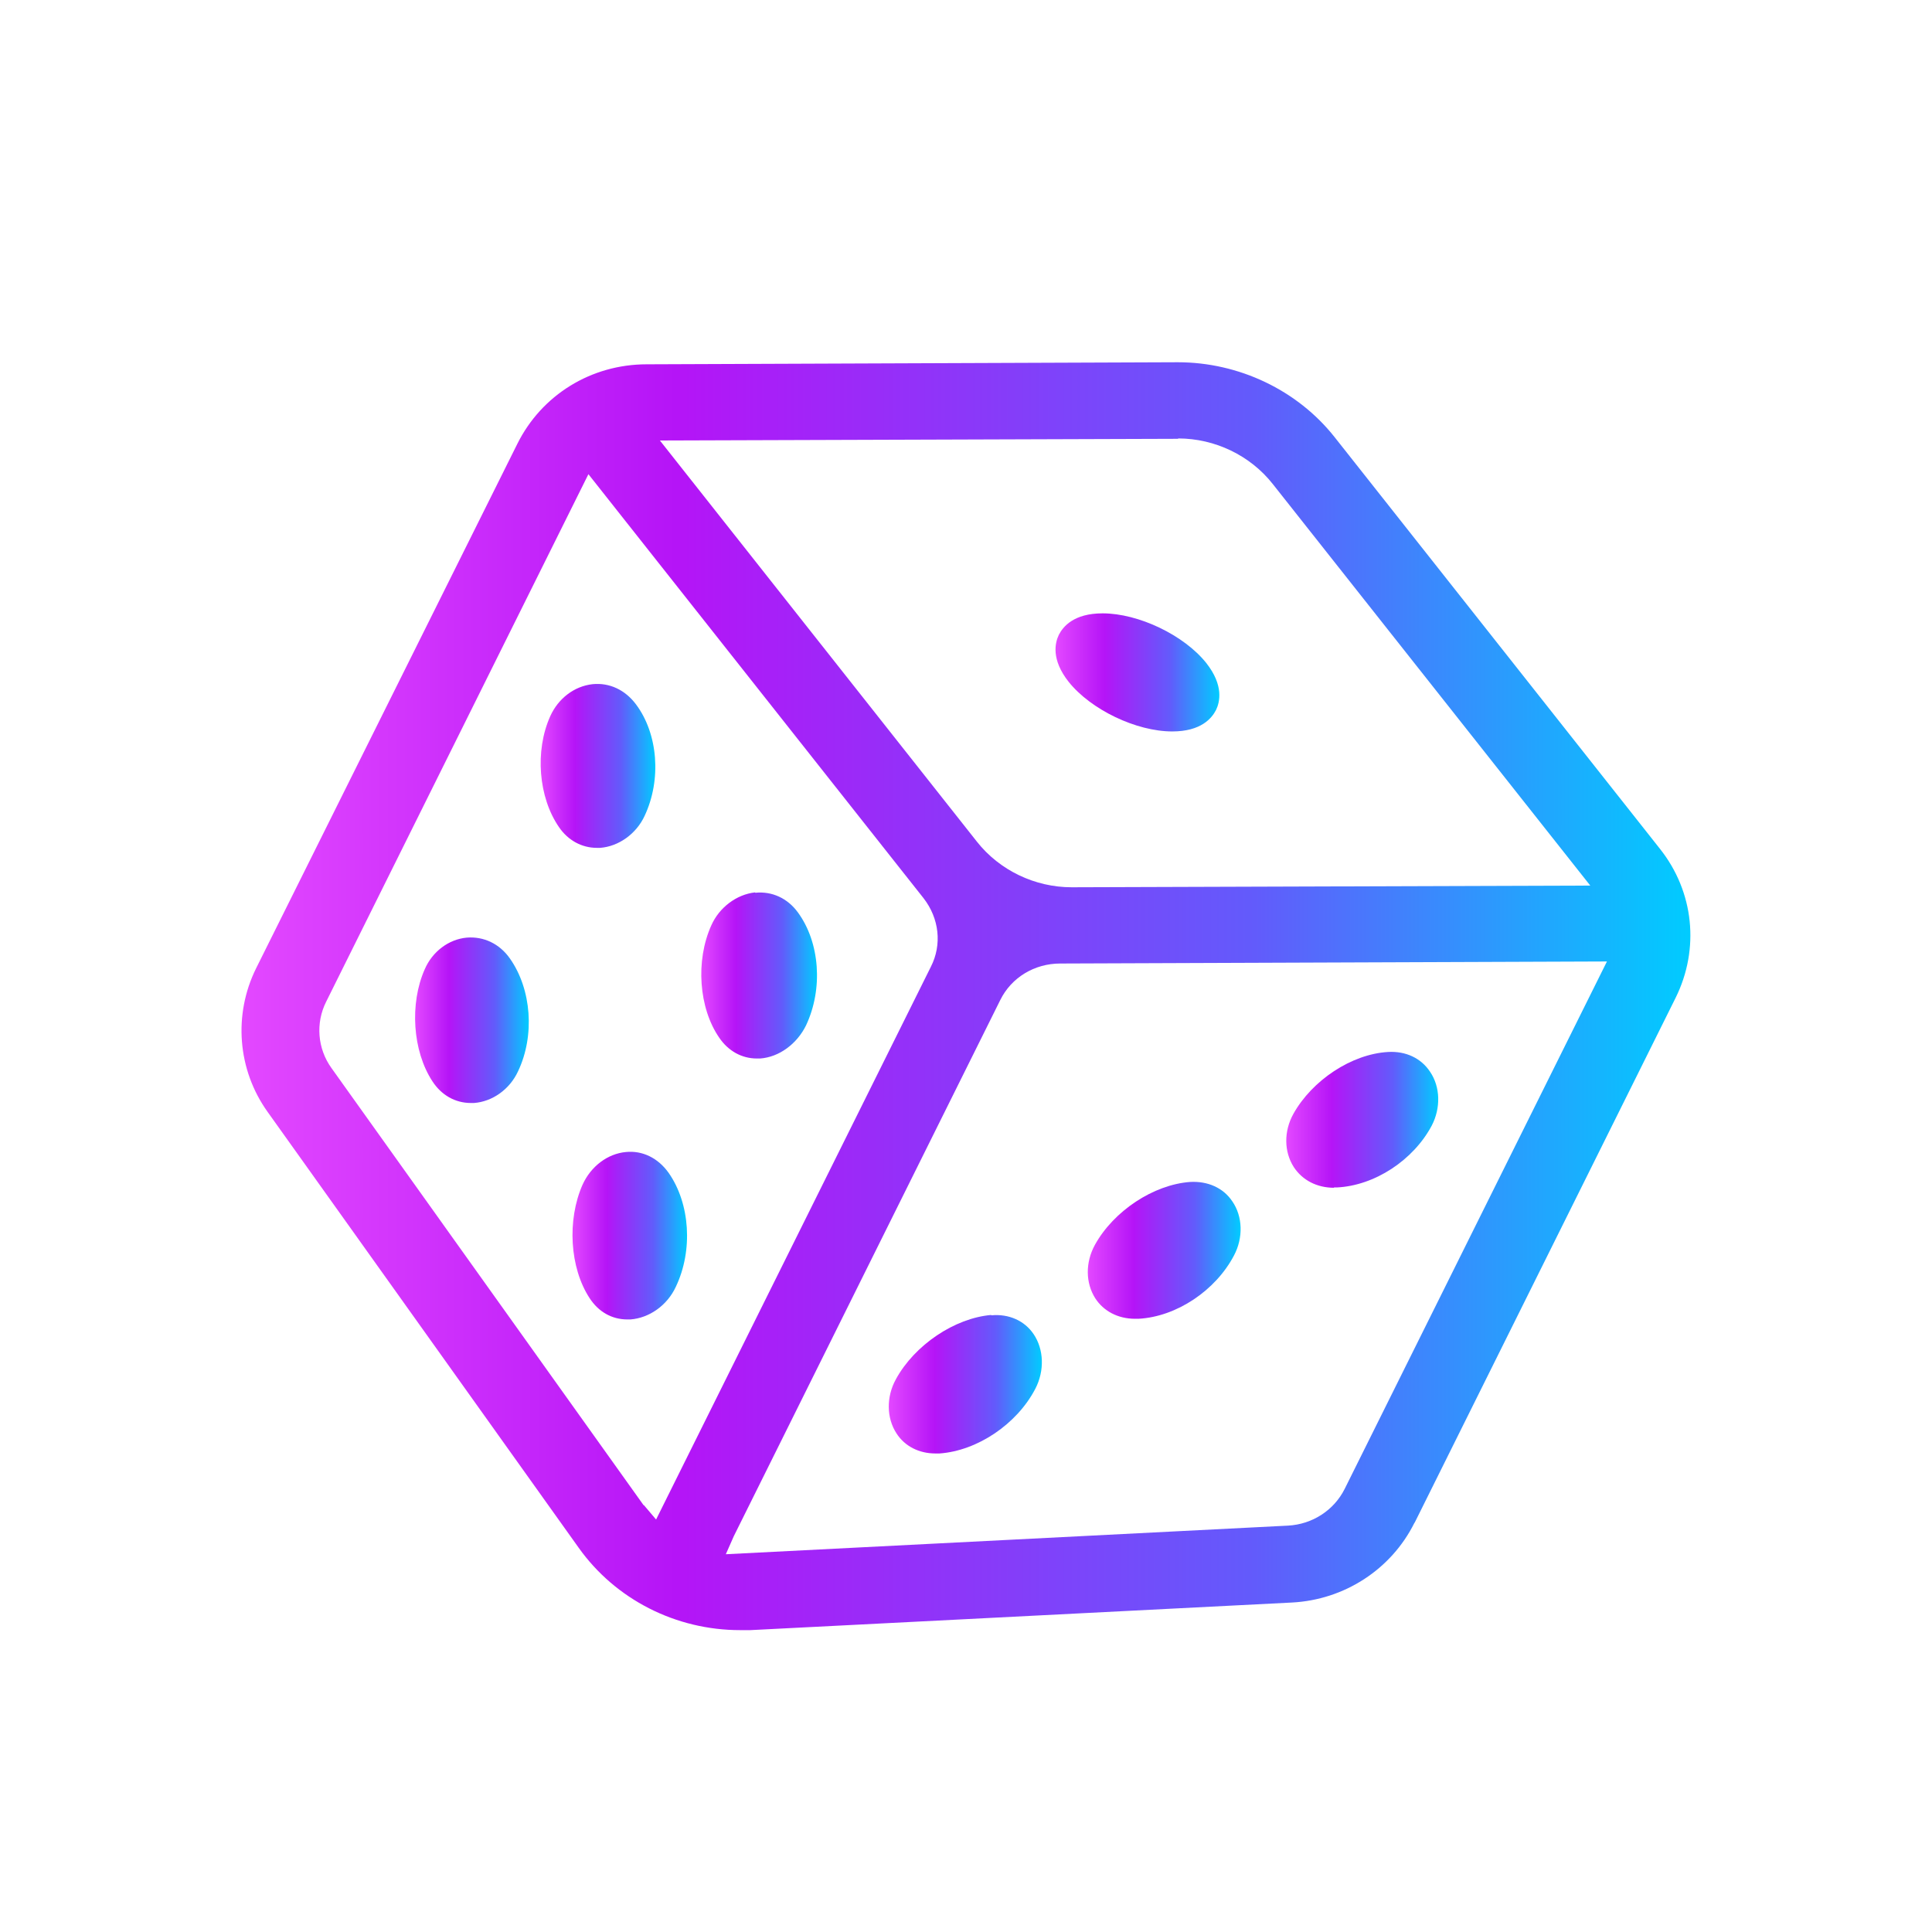 <svg width="32" height="32" viewBox="0 0 32 32" fill="none" xmlns="http://www.w3.org/2000/svg">
<path d="M23.432 25.219L27.753 16.528C28.155 15.716 28.058 14.77 27.494 14.059L22.105 7.24C21.49 6.462 20.519 6 19.508 6L10.712 6.034C9.792 6.034 8.971 6.541 8.568 7.353L4.242 16.038C3.863 16.804 3.932 17.717 4.432 18.416L9.585 25.636C10.194 26.492 11.194 27 12.257 27C12.315 27 12.372 27 12.43 27L21.398 26.543C22.266 26.498 23.042 25.996 23.427 25.224L23.432 25.219ZM19.514 7.262C20.123 7.262 20.709 7.544 21.082 8.018L26.34 14.668L17.75 14.696C17.141 14.696 16.555 14.415 16.181 13.941L10.93 7.296L19.514 7.268V7.262ZM10.66 24.931L5.489 17.689C5.259 17.368 5.224 16.945 5.403 16.59L9.746 7.854L15.297 14.877C15.555 15.209 15.607 15.643 15.417 16.015L10.867 25.168L10.666 24.931H10.66ZM12.022 25.743L12.154 25.444L16.566 16.567C16.75 16.19 17.135 15.959 17.56 15.959L26.616 15.925L22.272 24.661C22.094 25.016 21.737 25.247 21.335 25.269L12.022 25.743Z" fill="url(#paint0_linear_405_3067)"/>
<path d="M7.73 15.53C7.431 15.558 7.161 15.761 7.035 16.054C6.782 16.623 6.833 17.407 7.161 17.908C7.31 18.139 7.54 18.269 7.799 18.269C7.816 18.269 7.833 18.269 7.85 18.269C8.155 18.247 8.442 18.044 8.58 17.745C8.862 17.153 8.804 16.387 8.448 15.879C8.276 15.631 8.011 15.507 7.73 15.53Z" fill="url(#paint1_linear_405_3067)"/>
<path d="M19.417 12.115C19.894 12.115 20.072 11.895 20.141 11.76C20.204 11.63 20.273 11.354 19.98 10.982C19.612 10.52 18.859 10.159 18.262 10.159C17.785 10.159 17.607 10.379 17.538 10.514C17.475 10.644 17.406 10.92 17.699 11.292C18.067 11.754 18.819 12.115 19.417 12.115Z" fill="url(#paint2_linear_405_3067)"/>
<path d="M9.941 14.043C10.246 14.02 10.539 13.812 10.677 13.513C10.958 12.916 10.901 12.155 10.533 11.665C10.355 11.428 10.097 11.304 9.815 11.332C9.51 11.366 9.246 11.569 9.114 11.862C8.855 12.437 8.919 13.209 9.258 13.699C9.407 13.919 9.637 14.043 9.884 14.043C9.901 14.043 9.924 14.043 9.941 14.043Z" fill="url(#paint3_linear_405_3067)"/>
<path d="M18.802 21.843C18.802 21.843 18.836 21.843 18.859 21.843C19.486 21.809 20.135 21.375 20.439 20.794C20.595 20.501 20.583 20.146 20.411 19.898C20.261 19.673 20.003 19.56 19.71 19.577C19.106 19.622 18.446 20.056 18.135 20.619C17.974 20.913 17.98 21.251 18.141 21.504C18.279 21.718 18.52 21.843 18.796 21.843H18.802Z" fill="url(#paint4_linear_405_3067)"/>
<path d="M22.095 19.668C22.095 19.668 22.123 19.668 22.141 19.668C22.767 19.639 23.41 19.217 23.715 18.642C23.864 18.354 23.859 18.005 23.686 17.751C23.537 17.526 23.284 17.407 22.991 17.424C22.388 17.458 21.733 17.892 21.422 18.45C21.262 18.738 21.267 19.076 21.428 19.329C21.572 19.549 21.813 19.673 22.095 19.673V19.668Z" fill="url(#paint5_linear_405_3067)"/>
<path d="M16.418 21.78C15.815 21.831 15.148 22.276 14.838 22.846C14.677 23.139 14.683 23.488 14.849 23.742C14.987 23.956 15.223 24.074 15.493 24.074C15.516 24.074 15.539 24.074 15.562 24.074C16.188 24.029 16.843 23.589 17.148 23.003C17.303 22.705 17.291 22.349 17.119 22.096C16.97 21.876 16.711 21.758 16.418 21.786V21.78Z" fill="url(#paint6_linear_405_3067)"/>
<path d="M10.367 19.081C10.063 19.109 9.787 19.318 9.649 19.622C9.39 20.208 9.436 20.997 9.764 21.499C9.913 21.73 10.137 21.854 10.39 21.854C10.407 21.854 10.425 21.854 10.442 21.854C10.752 21.831 11.051 21.623 11.194 21.313C11.482 20.71 11.43 19.932 11.074 19.425C10.901 19.182 10.643 19.053 10.367 19.081Z" fill="url(#paint7_linear_405_3067)"/>
<path d="M12.505 14.781C12.2 14.815 11.913 15.029 11.781 15.328C11.517 15.914 11.574 16.698 11.913 17.188C12.062 17.408 12.287 17.532 12.534 17.532C12.551 17.532 12.574 17.532 12.591 17.532C12.907 17.509 13.2 17.289 13.35 16.985C13.637 16.376 13.579 15.61 13.217 15.114C13.045 14.877 12.786 14.759 12.511 14.787L12.505 14.781Z" fill="url(#paint8_linear_405_3067)"/>
<defs>
<linearGradient id="paint0_linear_405_3067" x1="4" y1="16.5" x2="27.998" y2="16.5" gradientUnits="userSpaceOnUse">
<stop stop-color="#E348FF"/>
<stop offset="0.3" stop-color="#B514F7"/>
<stop offset="0.7" stop-color="#625BFB"/>
<stop offset="1" stop-color="#00CCFF"/>
</linearGradient>
<linearGradient id="paint1_linear_405_3067" x1="6.875" y1="16.898" x2="8.758" y2="16.898" gradientUnits="userSpaceOnUse">
<stop stop-color="#E348FF"/>
<stop offset="0.3" stop-color="#B514F7"/>
<stop offset="0.7" stop-color="#625BFB"/>
<stop offset="1" stop-color="#00CCFF"/>
</linearGradient>
<linearGradient id="paint2_linear_405_3067" x1="17.482" y1="11.137" x2="20.196" y2="11.137" gradientUnits="userSpaceOnUse">
<stop stop-color="#E348FF"/>
<stop offset="0.3" stop-color="#B514F7"/>
<stop offset="0.7" stop-color="#625BFB"/>
<stop offset="1" stop-color="#00CCFF"/>
</linearGradient>
<linearGradient id="paint3_linear_405_3067" x1="8.955" y1="12.685" x2="10.854" y2="12.685" gradientUnits="userSpaceOnUse">
<stop stop-color="#E348FF"/>
<stop offset="0.3" stop-color="#B514F7"/>
<stop offset="0.7" stop-color="#625BFB"/>
<stop offset="1" stop-color="#00CCFF"/>
</linearGradient>
<linearGradient id="paint4_linear_405_3067" x1="18.018" y1="20.709" x2="20.548" y2="20.709" gradientUnits="userSpaceOnUse">
<stop stop-color="#E348FF"/>
<stop offset="0.3" stop-color="#B514F7"/>
<stop offset="0.7" stop-color="#625BFB"/>
<stop offset="1" stop-color="#00CCFF"/>
</linearGradient>
<linearGradient id="paint5_linear_405_3067" x1="21.305" y1="18.548" x2="23.822" y2="18.548" gradientUnits="userSpaceOnUse">
<stop stop-color="#E348FF"/>
<stop offset="0.3" stop-color="#B514F7"/>
<stop offset="0.7" stop-color="#625BFB"/>
<stop offset="1" stop-color="#00CCFF"/>
</linearGradient>
<linearGradient id="paint6_linear_405_3067" x1="14.721" y1="22.927" x2="17.256" y2="22.927" gradientUnits="userSpaceOnUse">
<stop stop-color="#E348FF"/>
<stop offset="0.3" stop-color="#B514F7"/>
<stop offset="0.7" stop-color="#625BFB"/>
<stop offset="1" stop-color="#00CCFF"/>
</linearGradient>
<linearGradient id="paint7_linear_405_3067" x1="9.482" y1="20.465" x2="11.38" y2="20.465" gradientUnits="userSpaceOnUse">
<stop stop-color="#E348FF"/>
<stop offset="0.3" stop-color="#B514F7"/>
<stop offset="0.7" stop-color="#625BFB"/>
<stop offset="1" stop-color="#00CCFF"/>
</linearGradient>
<linearGradient id="paint8_linear_405_3067" x1="11.615" y1="16.156" x2="13.532" y2="16.156" gradientUnits="userSpaceOnUse">
<stop stop-color="#E348FF"/>
<stop offset="0.3" stop-color="#B514F7"/>
<stop offset="0.7" stop-color="#625BFB"/>
<stop offset="1" stop-color="#00CCFF"/>
</linearGradient>
</defs>
</svg>
